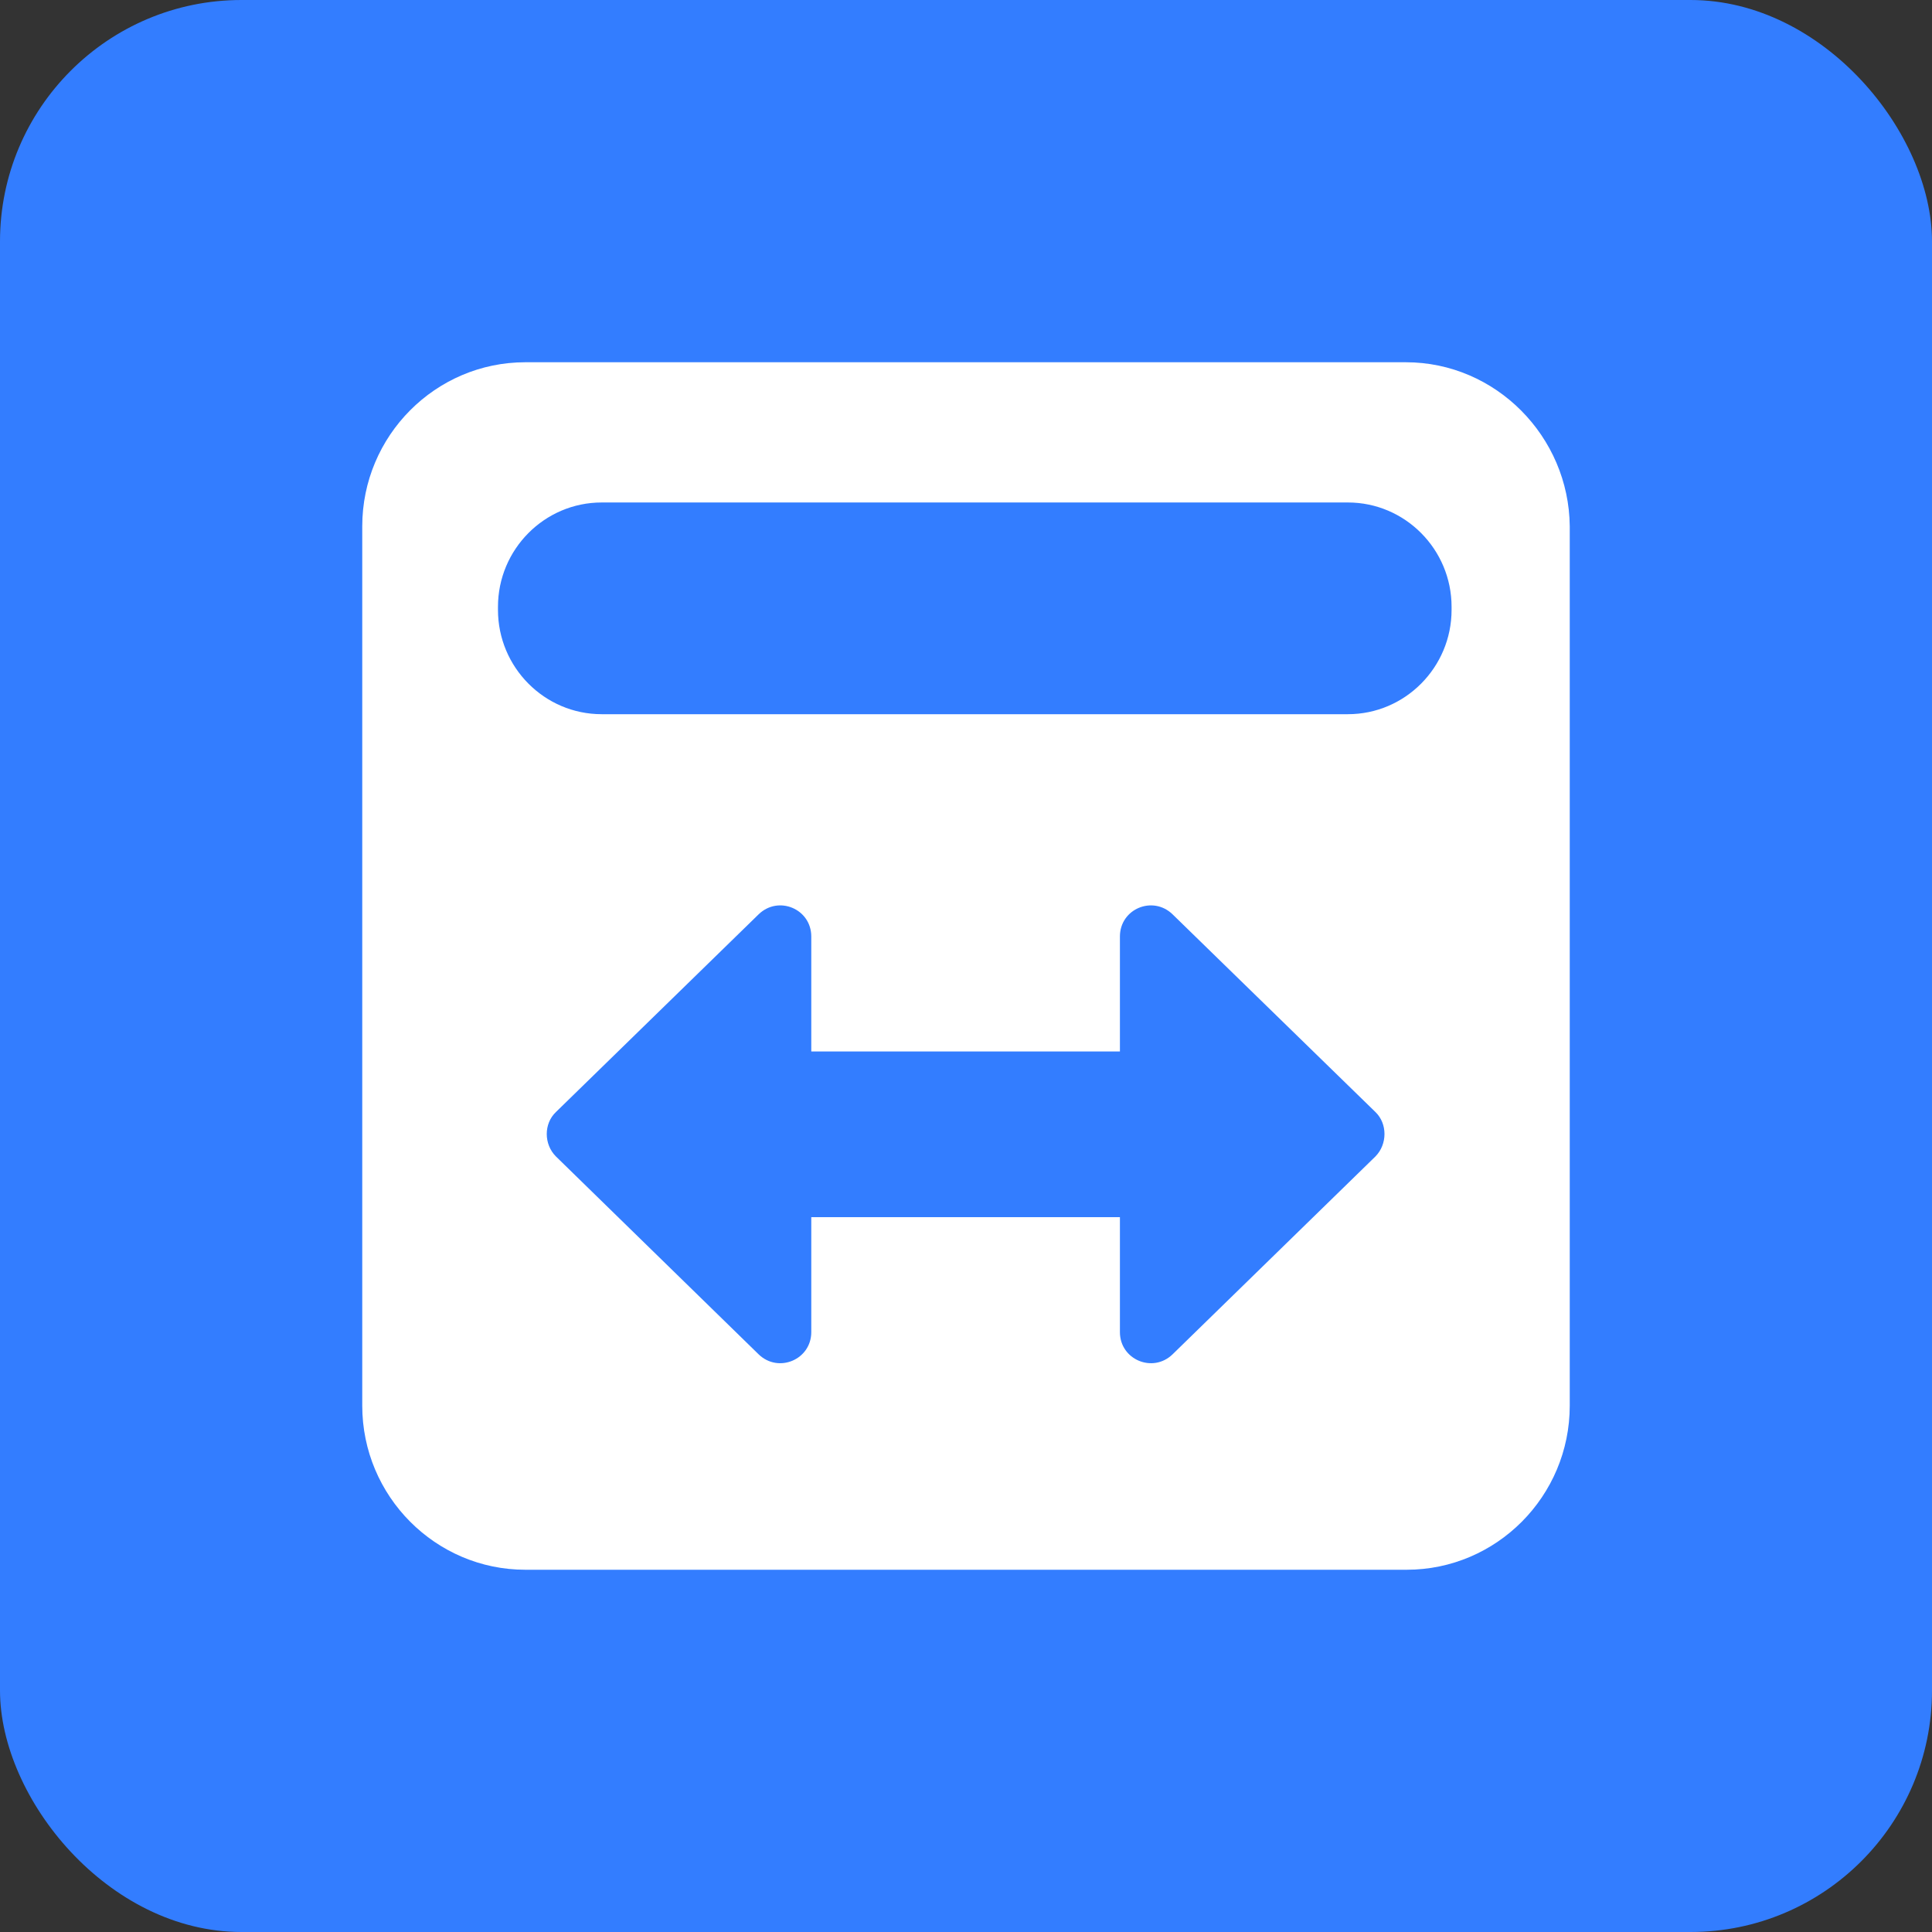 <?xml version="1.0" encoding="UTF-8"?>
<svg width="12px" height="12px" viewBox="0 0 12 12" version="1.1" xmlns="http://www.w3.org/2000/svg" xmlns:xlink="http://www.w3.org/1999/xlink">
    <rect x="0" y="0" width="12" height="12" fill="#333333" stroke="none"/>
    <title>编组 45备份</title>
    <g id="页面-1" stroke="none" stroke-width="1" fill="none" fill-rule="evenodd">
        <g id="首页" transform="translate(-812, -1688)">
            <g id="企业信息" transform="translate(360, 1209)">
                <g transform="translate(16, 50)" id="编组-15">
                    <g transform="translate(255, 16)">
                        <g transform="translate(16, 367)">
                            <g id="编组-14备份" transform="translate(153, 32)">
                                <g id="编组-45备份" transform="translate(12, 14)">
                                    <g id="编组-44备份-3" fill="#337DFF">
                                        <rect id="矩形" x="0" y="0" width="12" height="12" rx="1.5"></rect>
                                    </g>
                                    <g id="riqifanwei-copy" transform="translate(2.25, 2.25)" fill="#FFFFFF" fill-rule="nonzero">
                                        <path d="M6.482,0 L1.013,0 C0.455,0 0,0.457 0,1.019 L0,6.481 C0,7.043 0.455,7.5 1.013,7.5 L6.487,7.5 C7.045,7.5 7.5,7.043 7.5,6.481 L7.5,1.019 C7.495,0.462 7.041,0 6.482,0 Z M6.293,4.933 L5.033,6.162 C4.91,6.281 4.706,6.195 4.706,6.024 L4.706,5.31 L2.789,5.31 L2.789,6.024 C2.789,6.195 2.585,6.281 2.462,6.162 L1.203,4.933 C1.127,4.857 1.127,4.729 1.203,4.657 L2.462,3.429 C2.585,3.31 2.789,3.395 2.789,3.567 L2.789,4.281 L4.706,4.281 L4.706,3.567 C4.706,3.395 4.91,3.31 5.033,3.429 L6.293,4.657 C6.368,4.729 6.368,4.857 6.293,4.933 Z M6.766,1.538 C6.766,1.895 6.477,2.186 6.122,2.186 L1.487,2.186 C1.132,2.186 0.843,1.895 0.843,1.538 L0.843,1.519 C0.843,1.162 1.132,0.871 1.487,0.871 L6.122,0.871 C6.477,0.871 6.766,1.162 6.766,1.519 L6.766,1.538 L6.766,1.538 Z" id="形状"></path>
                                    </g>
                                </g>
                            </g>
                        </g>
                    </g>
                </g>
            </g>
        </g>
    </g>
</svg>
